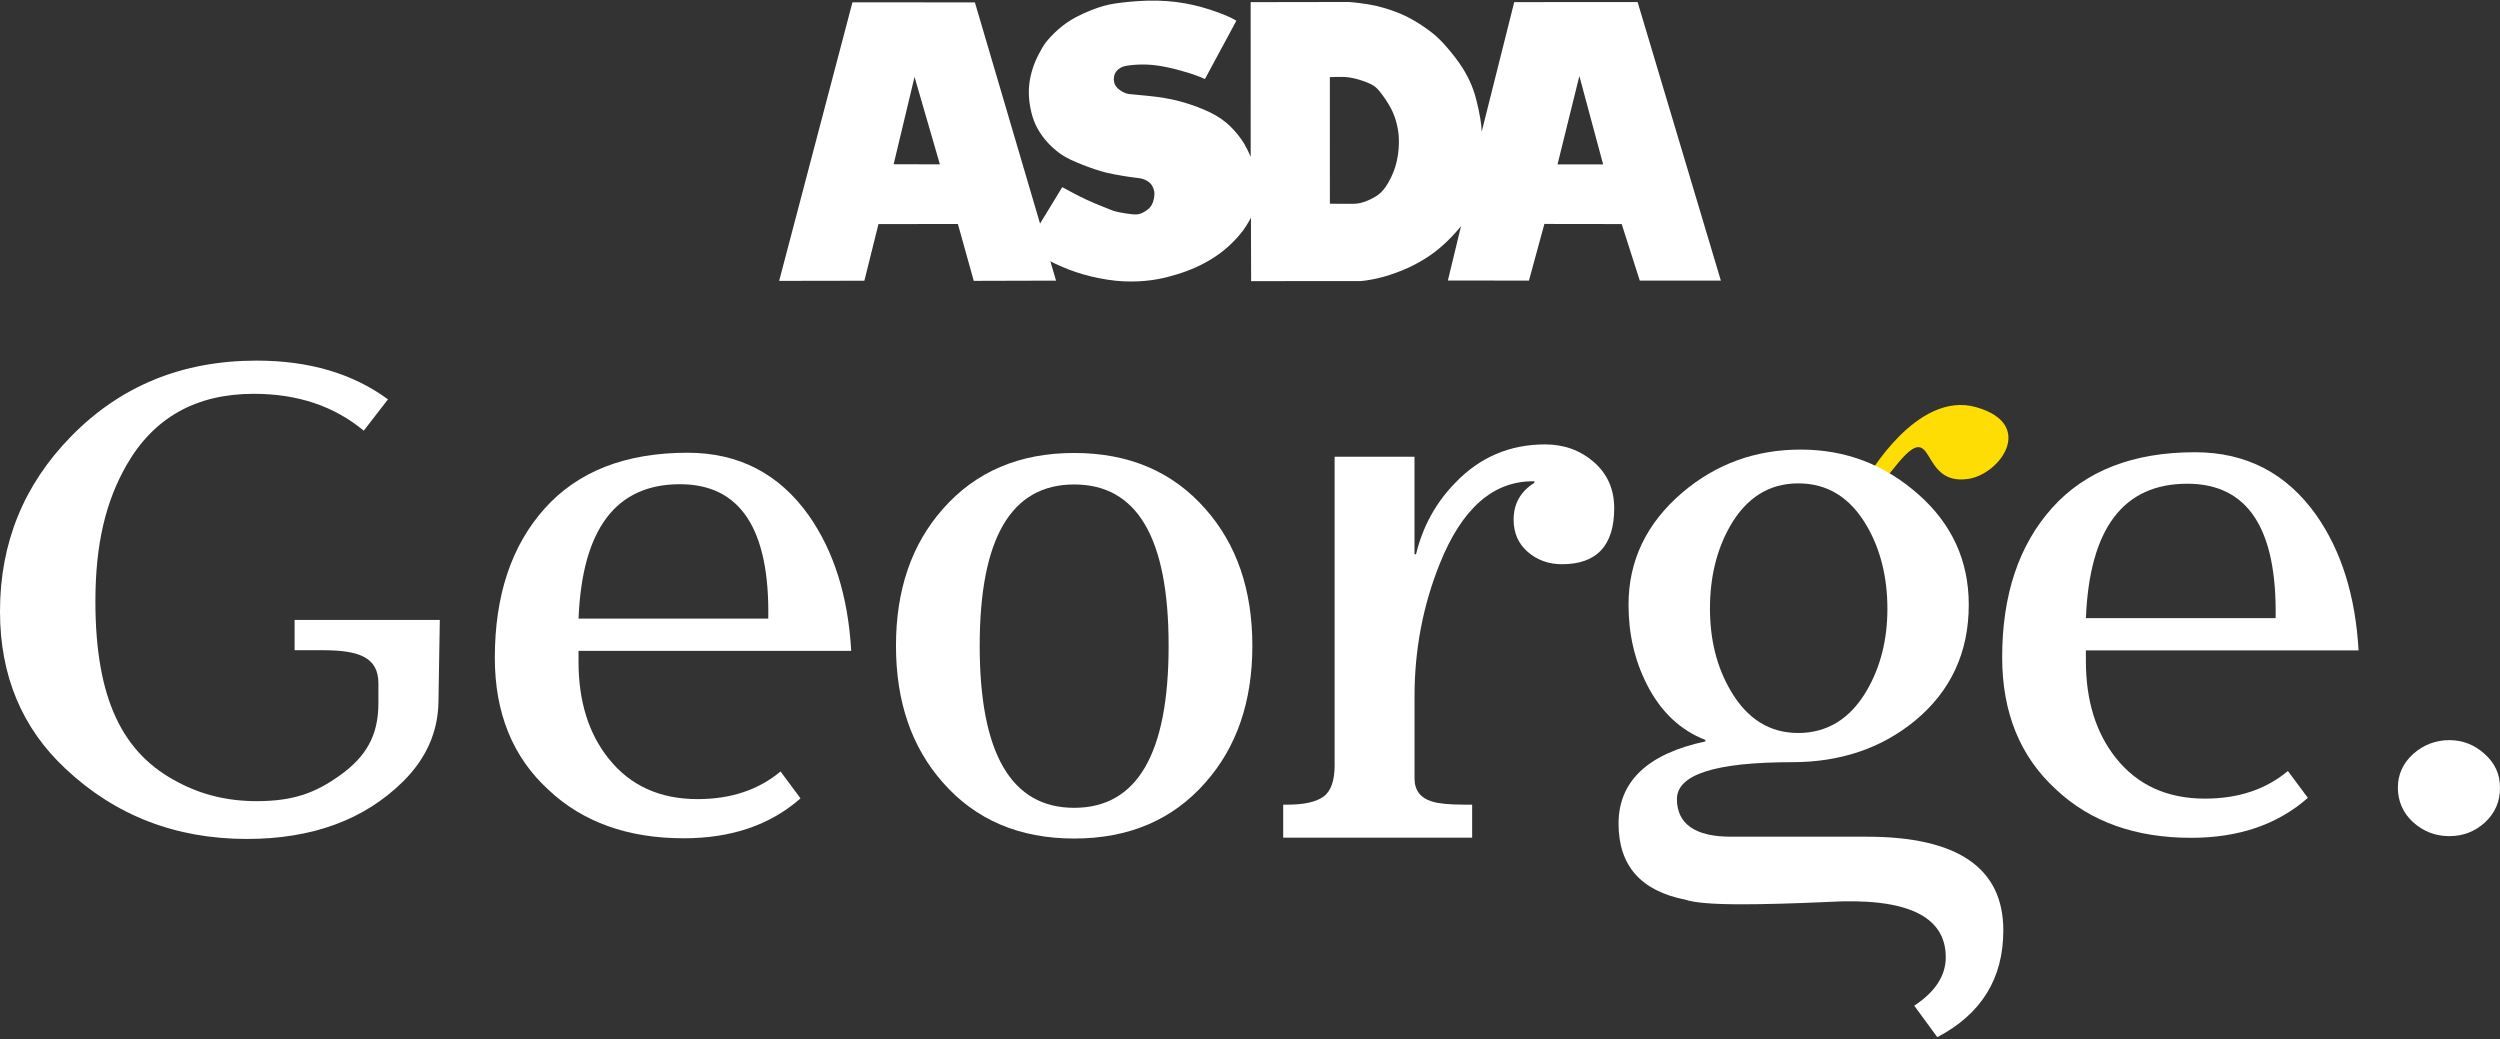 <svg xmlns="http://www.w3.org/2000/svg" id="Layer_1" data-name="Layer 1" viewBox="0 0 1920 798"><rect x="0" y="0" width="1920" height="798" fill="#333333" stroke="none"/><defs><style>      .cls-1 {        fill-rule: evenodd;      }      .cls-1, .cls-2, .cls-3 {        stroke-width: 0px;      }      .cls-1, .cls-3 {        fill: #fff;      }      .cls-2 {        fill: #fddd04;      }    </style></defs><g id="g4"><path id="path6" class="cls-1" d="M1257.69,1.59l-94.76.03-25.01,99.61c-.05-3.01-.33-6.01-1.09-10.43-.75-4.43-1.98-10.29-3.29-15.17-1.31-4.88-2.71-8.78-4.64-13.01-1.93-4.23-4.4-8.78-7.99-13.94-3.59-5.16-8.29-10.92-12.27-15.25-3.98-4.32-7.25-7.2-11.86-10.57-4.62-3.37-10.57-7.23-16.6-10.2-6.03-2.97-12.12-5.05-16.96-6.48-4.84-1.43-8.43-2.22-12.55-2.88-4.12-.67-8.78-1.22-11.62-1.51-2.84-.29-3.86-.26-4.89-.26l-73.66.12.03,118.79c-1.44-3.44-3.12-6.84-5.06-10.19-3.12-5.06-6.91-9.72-11.05-13.64-4.15-3.92-8.64-7.1-14.97-10.22-6.33-3.11-14.49-6.17-22.75-8.42-8.27-2.25-16.65-3.52-25.06-4.34l-12.6-1.22c-2.13-.05-4.25-.56-6.26-1.55-2.01-.99-3.91-2.45-5.12-3.81-1.2-1.36-1.71-2.61-1.99-3.9-.67-2.85-.11-5.99,1.62-8.26.94-1.25,2.18-2.22,3.52-2.95,1.34-.73,2.76-1.23,5.97-1.67,3.21-.45,8.2-.83,13.28-.69,5.09.14,10.27.83,16.05,2.03,5.78,1.2,12.15,2.93,17.14,4.5,4.99,1.57,8.61,2.97,12.12,4.62l24.16-44.8c-2.87-1.76-5.91-3.25-11.27-5.32-5.36-2.07-13.05-4.74-21.6-6.7-8.57-1.96-18.01-3.2-27.67-3.42-9.66-.22-19.54.6-26.92,1.45-7.39.85-12.29,1.74-18.95,4.01-6.66,2.27-15.09,5.91-21.76,10.15-6.67,4.24-11.57,9.09-14.69,12.43-3.11,3.35-4.44,5.21-6.14,8.06-1.7,2.85-3.77,6.7-5.42,10.63-1.66,3.93-2.89,7.95-3.72,11.85-1.66,7.8-1.66,15.38-.04,23.88.82,4.24,2.05,8.65,3.99,12.84,1.94,4.19,4.61,8.16,7.28,11.41,2.67,3.25,5.36,5.78,8.18,8.15,2.82,2.37,5.78,4.58,11.31,7.23,5.52,2.65,13.6,5.75,19.68,7.73,6.08,1.99,10.15,2.87,14.24,3.64,4.09.77,8.2,1.43,10.89,1.84,2.69.41,3.97.57,5.59.75,1.63.18,3.6.38,5.53,1.02,1.93.65,3.8,1.74,5.12,3.01,1.33,1.27,2.1,2.72,2.65,4.19.55,1.47.86,2.96.76,4.91-.09,1.94-.61,4.34-1.37,6.24-.75,1.9-1.76,3.3-3.33,4.65-1.57,1.35-3.71,2.66-5.6,3.39-1.89.73-3.52.9-6.54.63-3.02-.27-7.42-.98-10.42-1.59-3-.61-4.59-1.12-6.11-1.81-6.41-2.52-12.82-5.05-19.05-7.96-6.23-2.91-12.29-6.19-18.34-9.48l-17.05,27.98L748.72,1.84l-94.04-.05-56.29,213.92,65.45-.11,10.83-43.53,61-.02,12.17,43.65,63.2-.17-4.38-14.91c1.6.93,3.27,1.75,7.15,3.46,3.88,1.7,9.99,4.28,17.72,6.53,7.73,2.25,17.08,4.17,25.61,5.03,8.53.85,16.25.64,22.68.03,6.43-.61,11.58-1.6,16.65-2.88,9.98-2.57,19.57-5.83,29.6-11.31,4.93-2.71,9.99-6.04,14.44-9.71,4.45-3.67,8.29-7.7,10.94-10.75,2.65-3.05,4.1-5.14,5.46-7.28,1.36-2.14,2.64-4.32,3.81-6.57l.14,48.77c27.23-.15,54.46-.04,81.69-.06,1.48.1,2.96.03,6.14-.41,3.19-.44,8.08-1.28,13.94-2.91,5.85-1.64,12.66-4.07,18.8-6.87,6.14-2.81,11.62-5.97,16.35-9.2,4.72-3.22,8.71-6.51,12.68-10.27,3.97-3.77,7.92-8.02,11.59-12.51l-10.09,41.73,62.25.07,11.87-43.51,59.36.08,13.9,43.4,62.27.03L1257.69,1.59ZM686.32,126.13l16.04-67.05,19.48,67.15-35.52-.1ZM1074.37,109.82c-.1,5.39-.88,12.04-2.74,18.13-1.86,6.1-4.79,11.64-7.36,15.4-2.57,3.75-4.8,5.71-7.75,7.53-2.96,1.83-6.66,3.53-9.65,4.46-3,.94-5.3,1.11-7.94,1.18-5.36.12-11.68-.02-17.58-.09l-.02-97.2c1.89-.1,3.79-.13,6.5-.17,2.71-.03,6.25-.07,10.61.79,4.36.85,9.56,2.6,13.07,4.15,3.51,1.55,5.35,2.9,8.08,6.22,2.73,3.32,6.34,8.6,8.77,13.25,2.42,4.65,3.66,8.66,4.58,12.73.92,4.08,1.52,8.23,1.42,13.62ZM1196.17,126.28l16.78-67.9,18.26,67.9h-35.04Z"></path></g><g id="g28"><path id="path34" class="cls-3" d="M297.95,306.72c-26.92-19.84-60.55-29.77-100.91-29.77-57.02,0-104.46,19.37-142.34,58.1C18.24,372.2,0,417.01,0,469.53,0,518.83,16.82,559.17,50.46,590.52c38.24,35.88,84.62,53.79,139.14,53.79,50.28,0,90.28-14.73,120.03-44.19,17.69-17.6,26.73-37.92,27.1-60.98l1.05-63.05h-111.52v23.28h21.87c28.32,0,42.49,5.86,42.49,25.53v15.18c0,25.31-9.92,41.43-29.73,55.52-18.43,13.14-35.18,19.69-63.85,19.69-21.96,0-41.96-4.81-60.02-14.41-42.5-21.77-63.75-63.48-63.75-139.05,0-44.18,7.98-76.79,23.91-104.64,20.89-36.49,53.48-54.74,97.72-54.74,33.63,0,61.78,9.43,84.46,28.33"></path><path id="path36" class="cls-3" d="M590.03,475.11c1.17-68.82-21.44-103.23-67.84-103.23-49.16,0-75.11,34.41-77.87,103.23h145.72,0ZM614.8,613.14c-23.2,20.45-53.1,30.66-89.66,30.66-42.87,0-77.48-12.37-103.83-37.15-27.54-25.16-41.28-58.99-41.28-101.46,0-47.98,12.78-86.23,38.33-114.72,25.58-28.53,62.15-42.77,109.72-42.77,39.32,0,70.39,16.13,93.21,48.36,19.27,27.53,30.07,62.13,32.44,103.81h-209.42v8.27c0,30.3,7.67,55.06,23.02,74.32,16.51,20.83,39.32,31.26,68.42,31.26,25.55,0,46.78-7.08,63.71-21.23"></path><path id="path38" class="cls-3" d="M824.94,620.41c48.38,0,72.56-41.5,72.56-124.47s-24.18-123.87-72.56-123.87-72.53,41.28-72.53,123.87,24.17,124.47,72.53,124.47M724.08,390.94c25.17-28.71,58.8-43.06,100.86-43.06s75.71,14.35,100.87,43.06c23.99,27.13,36,62.12,36,104.99s-12,77.86-36,104.99c-25.16,28.71-58.79,43.07-100.87,43.07s-75.69-14.36-100.86-43.07c-23.99-27.13-35.97-62.11-35.97-104.99s11.98-77.86,35.97-104.99"></path><path id="path40" class="cls-3" d="M1025.02,587.29c0,12.19-2.84,20.36-8.53,24.48-5.7,4.13-14.86,6.2-27.46,6.2h-3.54v25.36h145.12v-25.36h-5.9c-11.42,0-19.68-.78-24.8-2.37-9.03-2.75-13.55-8.65-13.55-17.7v-63.11c0-35.8,6.48-69.8,19.47-102.07,16.91-42.06,40.7-63.1,71.37-63.1h1.17v1.19c-10.62,6.67-15.91,16.11-15.91,28.31,0,10.22,3.63,18.47,10.89,24.77,7.29,6.3,16.03,9.43,26.25,9.43,26.74,0,40.11-14.33,40.11-43.05,0-14.54-5.21-26.35-15.63-35.41-10.41-9.04-22.91-13.56-37.44-13.56-27.16,0-50.16,9.84-69.03,29.51-14.92,15.32-24.98,33.61-30.09,54.84h-1.18v-74.9h-61.35v236.53Z"></path><path id="path42" class="cls-2" d="M1433.51,367.75s38.22-68.24,84.27-55.02c45.87,13.18,18.31,51.22-5.81,55.02-39.6,6.26-23.97-50.44-56.66-9.18-32.69,41.28-21.81,9.18-21.81,9.18"></path><path id="path44" class="cls-3" d="M1433.57,403.69c-12.59-21.63-30.09-32.46-52.49-32.46s-39.92,11.01-52.5,33.04c-10.22,18.1-15.33,39.14-15.33,63.12s5.28,45.02,15.92,63.09c12.61,21.65,29.9,32.46,51.92,32.46s39.9-10.81,52.49-32.46c10.61-18.08,15.94-39.11,15.94-63.09s-5.33-45.62-15.94-63.71M1470.74,553.51c-25.95,21.25-57.41,31.85-94.39,31.85-58.97,0-88.47,9.45-88.47,28.31s13.73,28.91,41.28,28.91h104.4c69.99,0,104.99,23.99,104.99,71.97,0,36.97-16.9,64.29-50.71,81.99l-17.71-24.17c16.11-10.63,24.21-23.02,24.21-37.19,0-31.85-30.3-46.01-90.85-42.47-26.75,1.2-48.78,1.79-66.07,1.79-22.02,0-36.39-1.19-43.07-3.56-34.21-6.69-51.31-26.15-51.31-58.4s22.22-53.67,66.66-63.11v-1.18c-19.27-7.47-34.24-21.62-44.84-42.48-9.45-18.49-14.16-38.92-14.16-61.35,0-33.82,13.75-62.53,41.3-86.11,25.92-22.03,56.22-33.03,90.83-33.03s64.28,11.39,90.26,34.2c25.96,22.82,38.91,51.13,38.91,84.95,0,36.57-13.75,66.29-41.27,89.07"></path><path id="path46" class="cls-3" d="M1747.68,474.73c1.18-68.82-21.42-103.23-67.84-103.23-49.15,0-75.11,34.4-77.86,103.23h145.7ZM1772.44,612.75c-23.2,20.47-53.08,30.69-89.66,30.69-42.86,0-77.44-12.39-103.78-37.17-27.55-25.16-41.33-58.99-41.33-101.45,0-47.99,12.81-86.23,38.35-114.74,25.58-28.52,62.17-42.76,109.74-42.76,39.3,0,70.38,16.13,93.19,48.37,19.27,27.52,30.08,62.13,32.43,103.81h-209.41v8.25c0,30.29,7.68,55.07,23,74.33,16.53,20.84,39.35,31.27,68.45,31.27,25.57,0,46.76-7.07,63.69-21.22"></path><path id="path48" class="cls-3" d="M1853.34,579.03c-7.85,7.09-11.78,15.76-11.78,25.96s3.94,19.47,11.78,26.54c7.89,7.09,17.11,10.62,27.74,10.62s19.76-3.54,27.45-10.62c7.65-7.07,11.47-15.92,11.47-26.54s-3.94-18.88-11.79-25.96c-7.86-7.08-16.91-10.61-27.13-10.61s-19.85,3.53-27.74,10.61"></path></g></svg>